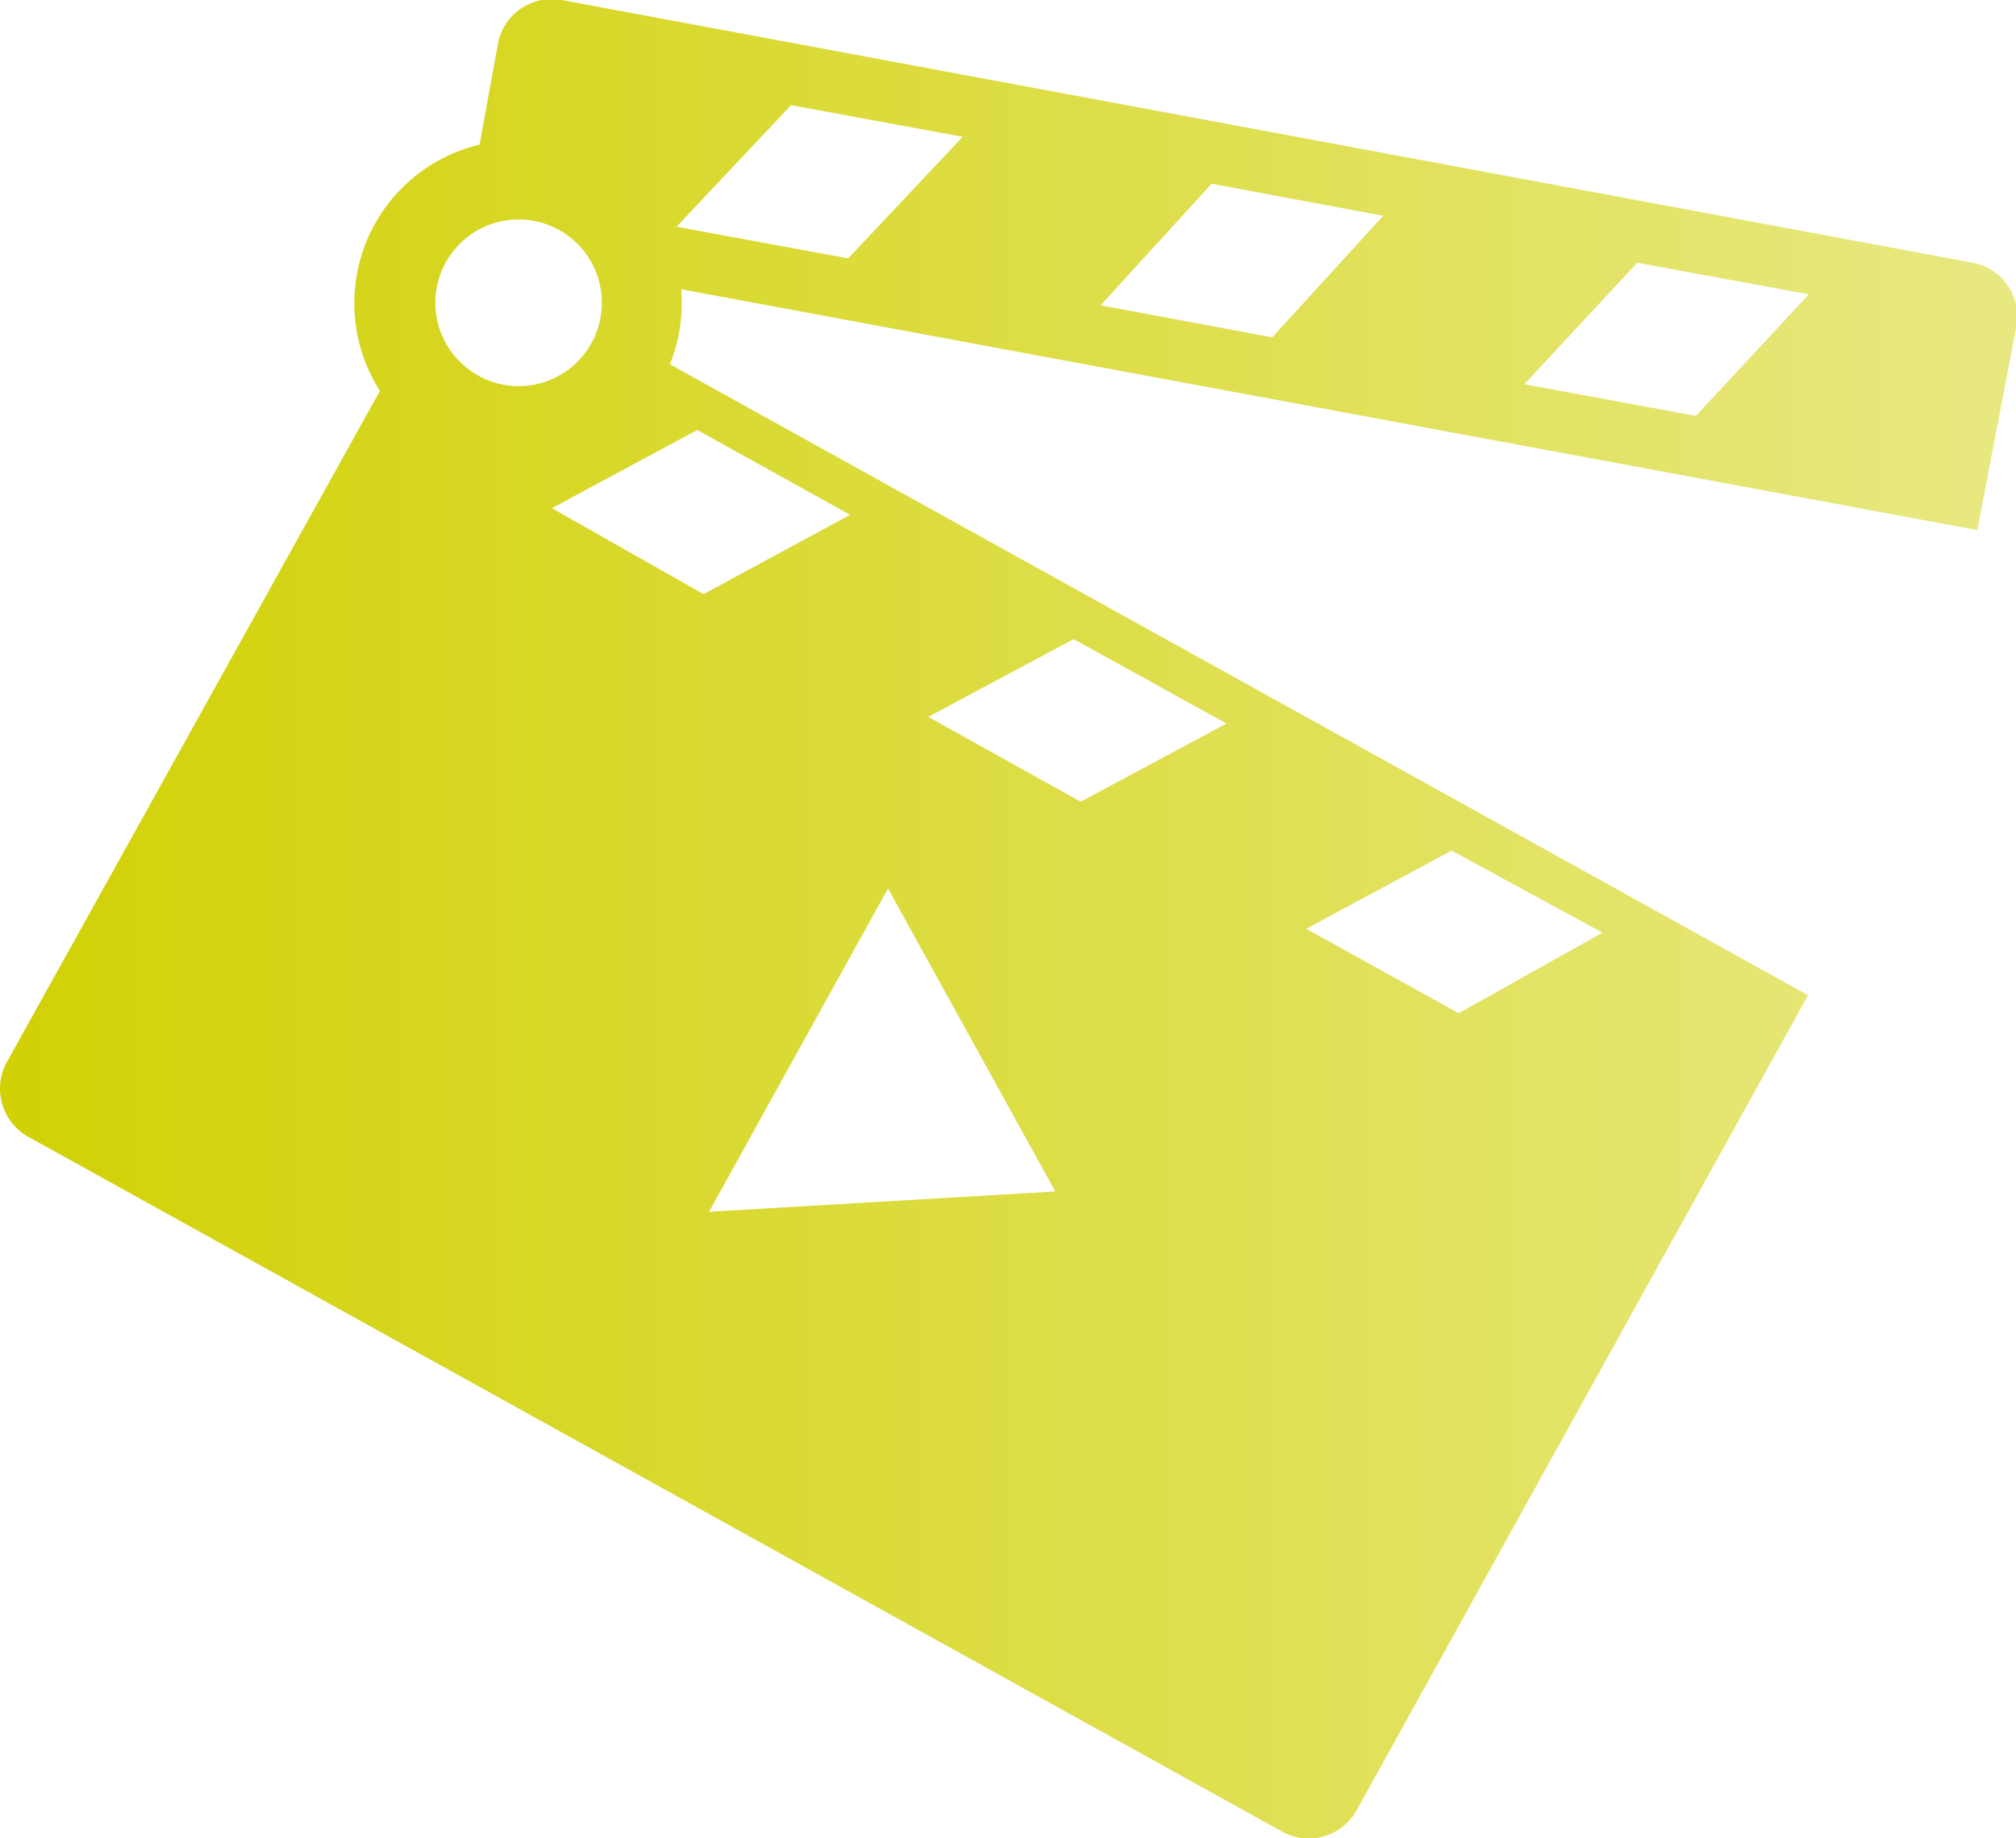 <svg xmlns="http://www.w3.org/2000/svg" xmlns:xlink="http://www.w3.org/1999/xlink" viewBox="0 0 51.58 47.03"><defs><style>.cls-1{fill:url(#linear-gradient);}</style><linearGradient id="linear-gradient" y1="23.52" x2="51.58" y2="23.52" gradientUnits="userSpaceOnUse"><stop offset="0" stop-color="#d1d105"/><stop offset="1" stop-color="#e8e882"/></linearGradient></defs><title>super woman_icon-video maker</title><g id="Layer_2" data-name="Layer 2"><g id="Layer_2-2" data-name="Layer 2"><path id="_06-Movie_Clapper" data-name="06-Movie Clapper" class="cls-1" d="M17.14,9.32a4.25,4.25,0,0,0,.29-1.92l33.16,6.16,1-5.21a1.4,1.4,0,0,0-1.12-1.63L14.37,0a1.4,1.4,0,0,0-1.63,1.12L12.27,3.7A4.17,4.17,0,0,0,9.72,10L.17,27.18a1.41,1.41,0,0,0,.55,1.9L32.81,46.86a1.4,1.4,0,0,0,1.9-.55L46.26,25.46Zm24.75-2.6,4.39.81-2.89,3.11L39,9.83ZM31,4.7l4.39.82L32.55,8.63l-4.39-.82ZM12.24,9.61a2.13,2.13,0,1,1,2.89-.83A2.12,2.12,0,0,1,12.24,9.61Zm8-6.92,4.39.81L21.7,6.61,17.31,5.8ZM18,15.2,14.12,13l3.72-2,3.91,2.17Zm9.47,1.15,3.91,2.16-3.73,2-3.9-2.17ZM18.14,31l4.58-8.27L27,30.48Zm19.18-5.08-3.9-2.16,3.72-2L41,23.86Z"/></g></g></svg>